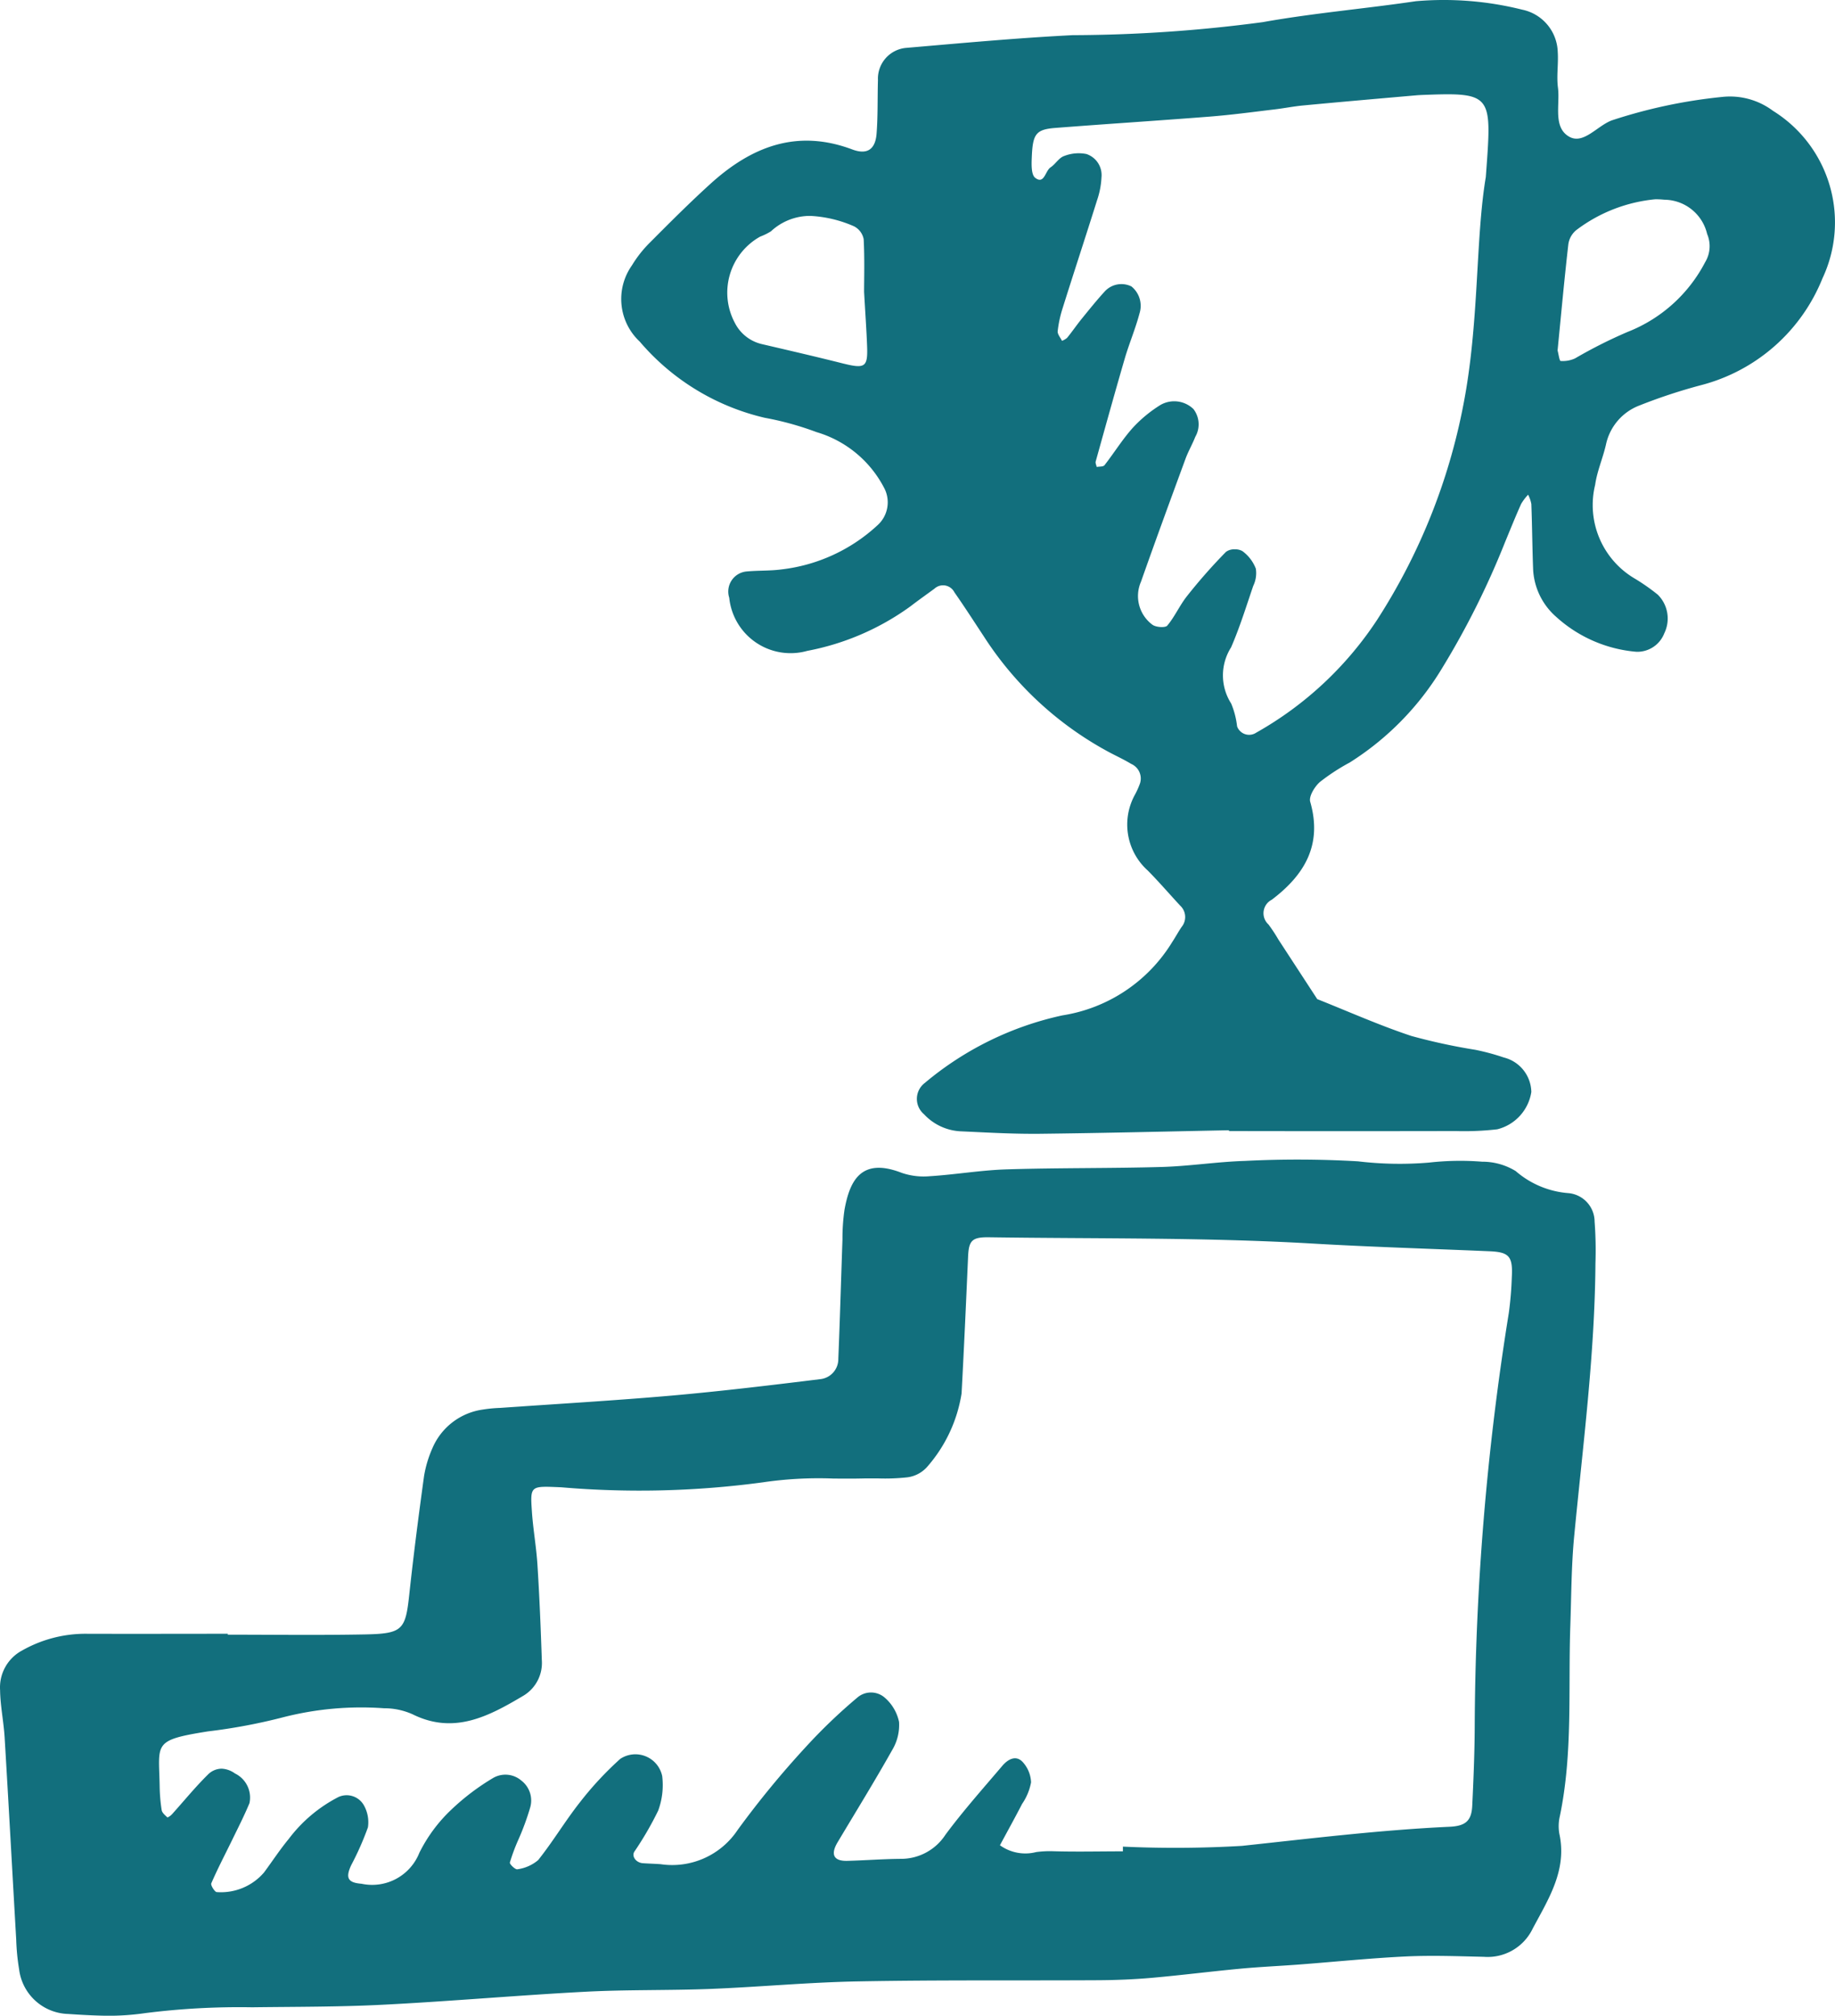 <?xml version="1.0" encoding="UTF-8"?>
<svg xmlns="http://www.w3.org/2000/svg" width="91.063" height="99.972" viewBox="0 0 91.063 99.972">
  <g id="SVGRepo_iconCarrier" transform="translate(0.004 -0.035)">
    <path id="award" d="M789.838,488.776a2.524,2.524,0,0,1-2.421-2.209,11,11,0,0,1-.144-1.471c-.193-3.345-.374-6.691-.575-10.032-.048-.789-.216-1.569-.226-2.354a2.074,2.074,0,0,1,1.094-1.961,6.379,6.379,0,0,1,3.107-.829c2.367.008,4.735,0,7.1,0v.045c2.268,0,4.538.031,6.806-.013,1.875-.036,2.011-.226,2.2-1.984.211-1.958.463-3.912.732-5.864a5.7,5.7,0,0,1,.421-1.4,3.2,3.2,0,0,1,2.468-1.9,6.961,6.961,0,0,1,.881-.086c2.85-.2,5.705-.365,8.551-.614,2.452-.218,4.9-.512,7.338-.812a1,1,0,0,0,.9-1.012c.082-1.971.136-3.942.206-5.914a10.014,10.014,0,0,1,.1-1.472c.261-1.451.83-2.611,2.83-1.838a3.378,3.378,0,0,0,1.407.17c1.273-.08,2.539-.3,3.812-.339,2.563-.08,5.131-.046,7.7-.119,1.374-.04,2.744-.258,4.119-.3a51.838,51.838,0,0,1,5.612.02,17.481,17.481,0,0,0,3.525.063,13.681,13.681,0,0,1,2.639-.044,3.165,3.165,0,0,1,1.666.465,4.515,4.515,0,0,0,2.623,1.094,1.425,1.425,0,0,1,1.292,1.409,19.047,19.047,0,0,1,.042,2.066c-.032,4.542-.623,9.037-1.056,13.548-.141,1.47-.139,2.955-.191,4.433-.109,3.149.13,6.318-.518,9.436a2.19,2.19,0,0,0-.026.884c.393,1.812-.549,3.241-1.327,4.709a2.478,2.478,0,0,1-2.417,1.391c-1.282-.029-2.567-.078-3.847-.019-1.768.084-3.532.265-5.3.4-.985.075-1.969.117-2.951.209-1.466.138-2.93.324-4.4.454-.884.077-1.772.112-2.659.117-3.947.022-7.893-.016-11.84.057-2.461.042-4.916.276-7.376.374-2.069.081-4.145.031-6.214.14-3.344.175-6.683.474-10.029.643-2.166.112-4.339.1-6.509.128a37.193,37.193,0,0,0-5.308.289,12.47,12.47,0,0,1-1.9.131C791.126,488.856,790.478,488.82,789.838,488.776Zm8.29-11.928a1.328,1.328,0,0,1,.721,1.47c-.263.635-.579,1.249-.88,1.869-.342.7-.706,1.395-1.016,2.112-.04.094.18.436.269.432a2.815,2.815,0,0,0,2.347-.971c.41-.553.789-1.134,1.228-1.665a7.226,7.226,0,0,1,2.47-2.08.982.982,0,0,1,1.26.414,1.711,1.711,0,0,1,.2,1.091,14.473,14.473,0,0,1-.832,1.88c-.3.643-.148.867.513.918a2.52,2.52,0,0,0,2.87-1.533,7.563,7.563,0,0,1,1.577-2.132,11.554,11.554,0,0,1,2.1-1.59,1.215,1.215,0,0,1,1.389.141,1.244,1.244,0,0,1,.436,1.328,12.83,12.83,0,0,1-.609,1.648,9.368,9.368,0,0,0-.4,1.084c-.021.084.276.362.369.337a2.023,2.023,0,0,0,1.032-.453c.737-.922,1.345-1.946,2.077-2.873a16.52,16.52,0,0,1,2-2.151,1.359,1.359,0,0,1,2.081.853,3.669,3.669,0,0,1-.2,1.716,16.285,16.285,0,0,1-1.185,2.039c-.14.236.094.545.427.567.293.021.589.027.882.049a3.9,3.9,0,0,0,3.821-1.7,46.216,46.216,0,0,1,3.377-4.109,27.008,27.008,0,0,1,2.554-2.448,1.039,1.039,0,0,1,1.372,0,2.188,2.188,0,0,1,.706,1.2,2.415,2.415,0,0,1-.339,1.393c-.868,1.543-1.8,3.052-2.71,4.576-.359.6-.2.935.462.923.888-.022,1.776-.093,2.662-.1a2.63,2.63,0,0,0,2.23-1.2c.879-1.184,1.864-2.29,2.82-3.414.265-.311.659-.55,1-.2a1.578,1.578,0,0,1,.426,1.02,2.777,2.777,0,0,1-.444,1.068c-.356.69-.733,1.368-1.1,2.052a2.156,2.156,0,0,0,1.8.338,5.214,5.214,0,0,1,.754-.044c1.181.038,2.366.008,3.548.008v-.234a56.328,56.328,0,0,0,5.914-.038c3.427-.367,6.846-.787,10.291-.947.808-.036,1.094-.3,1.131-1.042.061-1.281.115-2.562.122-3.843a132.237,132.237,0,0,1,1.693-20.6,17.228,17.228,0,0,0,.148-1.768c.056-1.029-.125-1.249-1.1-1.29-2.949-.127-5.9-.213-8.848-.386-5.313-.306-10.649-.23-15.977-.308-.861-.014-1.021.157-1.057.96-.1,2.262-.2,4.523-.323,6.783a7.21,7.21,0,0,1-1.732,3.67,1.586,1.586,0,0,1-1.027.5,10.3,10.3,0,0,1-1.366.047h-.7c-.51.014-1.024.01-1.537.006a18.98,18.98,0,0,0-3.484.186,45.705,45.705,0,0,1-10.028.247c-1.521-.061-1.539-.105-1.448,1.214.059.881.221,1.759.275,2.645.1,1.57.164,3.143.216,4.717a1.891,1.891,0,0,1-.912,1.761c-1.7,1.007-3.429,1.948-5.5.923a3.439,3.439,0,0,0-1.422-.3,15.618,15.618,0,0,0-4.978.441,28.236,28.236,0,0,1-3.76.707c-2.764.441-2.429.581-2.393,2.724a8.447,8.447,0,0,0,.1,1.179c.022.136.174.259.286.366a.657.657,0,0,0,.227-.161c.591-.654,1.149-1.342,1.775-1.959a.972.972,0,0,1,.693-.3A1.221,1.221,0,0,1,798.128,476.848ZM834.148,445a2.657,2.657,0,0,1-1.828-.85.993.993,0,0,1,.04-1.548,15.818,15.818,0,0,1,6.834-3.353,7.793,7.793,0,0,0,5.449-3.642c.163-.245.3-.507.471-.753a.772.772,0,0,0-.085-1.054c-.534-.577-1.05-1.176-1.6-1.732a3.062,3.062,0,0,1-.627-3.785,4.082,4.082,0,0,0,.24-.541.792.792,0,0,0-.442-.967c-.338-.205-.7-.373-1.045-.554a16.886,16.886,0,0,1-6.249-5.744c-.488-.74-.967-1.486-1.476-2.212a.631.631,0,0,0-.991-.177c-.4.293-.8.575-1.193.877a12.77,12.77,0,0,1-5.116,2.206,3.06,3.06,0,0,1-3.873-2.635,1,1,0,0,1,.834-1.3c.588-.058,1.184-.027,1.77-.106a8.441,8.441,0,0,0,4.751-2.187,1.527,1.527,0,0,0,.316-1.884,5.54,5.54,0,0,0-3.344-2.739,15.013,15.013,0,0,0-2.56-.708,11.612,11.612,0,0,1-6.208-3.779,2.887,2.887,0,0,1-.387-3.782,5.9,5.9,0,0,1,.915-1.154c.975-.979,1.952-1.957,2.975-2.885,2.028-1.841,4.286-2.744,7.042-1.71.753.283,1.15-.014,1.208-.788.068-.882.042-1.768.068-2.651a1.534,1.534,0,0,1,1.424-1.6c2.745-.236,5.49-.49,8.24-.629a72.675,72.675,0,0,0,9.427-.645c2.516-.45,5.074-.665,7.6-1.039a16.028,16.028,0,0,1,5.274.418,2.211,2.211,0,0,1,1.77,2.1c.039.588-.066,1.19.011,1.772.109.841-.262,1.975.567,2.435.7.387,1.377-.539,2.1-.813a25.606,25.606,0,0,1,5.476-1.164,3.562,3.562,0,0,1,2.525.687,6.515,6.515,0,0,1,2.457,8.313,8.9,8.9,0,0,1-6,5.288,27.078,27.078,0,0,0-3.08,1.014,2.666,2.666,0,0,0-1.664,1.943c-.153.671-.441,1.318-.536,1.993a4.23,4.23,0,0,0,1.9,4.61,10.222,10.222,0,0,1,1.21.839,1.667,1.667,0,0,1,.323,1.911,1.437,1.437,0,0,1-1.379.921,6.759,6.759,0,0,1-3.993-1.738,3.341,3.341,0,0,1-1.138-2.331c-.042-1.085-.049-2.172-.089-3.256a1.648,1.648,0,0,0-.16-.466,2.46,2.46,0,0,0-.348.46c-.281.627-.536,1.263-.8,1.9a40.951,40.951,0,0,1-3.176,6.333,14.16,14.16,0,0,1-4.532,4.591,10.138,10.138,0,0,0-1.481.967c-.259.23-.553.711-.477.979.613,2.134-.28,3.627-1.908,4.858a.752.752,0,0,0-.162,1.228,7.73,7.73,0,0,1,.488.741l1.931,2.96c1.552.617,3.082,1.3,4.663,1.825a29.374,29.374,0,0,0,3.17.687,11.207,11.207,0,0,1,1.421.382,1.8,1.8,0,0,1,1.37,1.713,2.265,2.265,0,0,1-1.692,1.85,14.345,14.345,0,0,1-2.064.087q-5.624.011-11.248,0v-.04c-3.157.063-6.312.141-9.467.176h-.261C836.538,445.124,835.342,445.053,834.148,445Zm13.962-28.786a1.937,1.937,0,0,1,.68.881,1.459,1.459,0,0,1-.13.855c-.35,1.024-.67,2.063-1.1,3.05a2.588,2.588,0,0,0,.005,2.781,4.1,4.1,0,0,1,.294,1.133.635.635,0,0,0,.953.312,17.372,17.372,0,0,0,6-5.6A30.124,30.124,0,0,0,859.082,409c.8-4.066.6-8.241,1.12-11.329.292-3.983.38-4.2-2.867-4.082-.2.008-.393.012-.589.029-1.862.163-3.723.324-5.582.5-.491.044-.973.144-1.463.2-1.073.129-2.144.273-3.219.357-2.552.2-5.106.362-7.656.561-.93.074-1.1.292-1.151,1.362-.017.382-.049.945.166,1.112.452.346.494-.343.764-.521.242-.159.412-.473.669-.56a1.972,1.972,0,0,1,1.109-.1,1.1,1.1,0,0,1,.747,1.151,4.072,4.072,0,0,1-.221,1.146c-.56,1.784-1.145,3.559-1.706,5.345a5.856,5.856,0,0,0-.247,1.145c-.015.151.138.318.214.479a.915.915,0,0,0,.253-.148c.245-.3.47-.629.716-.934.373-.458.743-.92,1.14-1.355a1.123,1.123,0,0,1,1.338-.261,1.237,1.237,0,0,1,.4,1.336c-.2.759-.512,1.488-.733,2.243-.495,1.7-.967,3.4-1.441,5.1-.023.083.032.185.05.274.132-.027.322-.006.386-.087.485-.619.9-1.3,1.427-1.88a6.586,6.586,0,0,1,1.355-1.111,1.372,1.372,0,0,1,1.632.205,1.243,1.243,0,0,1,.092,1.378c-.144.368-.345.712-.482,1.081-.747,2.032-1.493,4.064-2.213,6.106a1.772,1.772,0,0,0,.561,2.128c.17.132.643.166.743.049.375-.447.616-1.006.979-1.463a27.006,27.006,0,0,1,1.934-2.194.679.679,0,0,1,.444-.126.688.688,0,0,1,.359.081ZM824.716,400.37a3.046,3.046,0,0,1-.525.256,3.181,3.181,0,0,0-1.25,4.288,2.012,2.012,0,0,0,1.346,1.045c1.326.309,2.65.615,3.971.947,1.145.287,1.282.207,1.239-.874-.03-.782-.085-1.562-.148-2.661,0-.665.03-1.643-.021-2.62a.907.907,0,0,0-.482-.638,6.124,6.124,0,0,0-2.164-.515,2.849,2.849,0,0,0-1.966.775Zm40-.086a1.1,1.1,0,0,0-.42.736c-.2,1.75-.36,3.5-.532,5.252.051.184.09.517.153.521a1.454,1.454,0,0,0,.716-.129,23.777,23.777,0,0,1,2.606-1.312,7.364,7.364,0,0,0,3.847-3.456,1.538,1.538,0,0,0,.1-1.4,2.2,2.2,0,0,0-2.125-1.7,4.236,4.236,0,0,0-.44-.023,7.687,7.687,0,0,0-3.91,1.515Z" transform="translate(-786.472 -388.855)" fill="#126f7d"></path>
  </g>
</svg>
